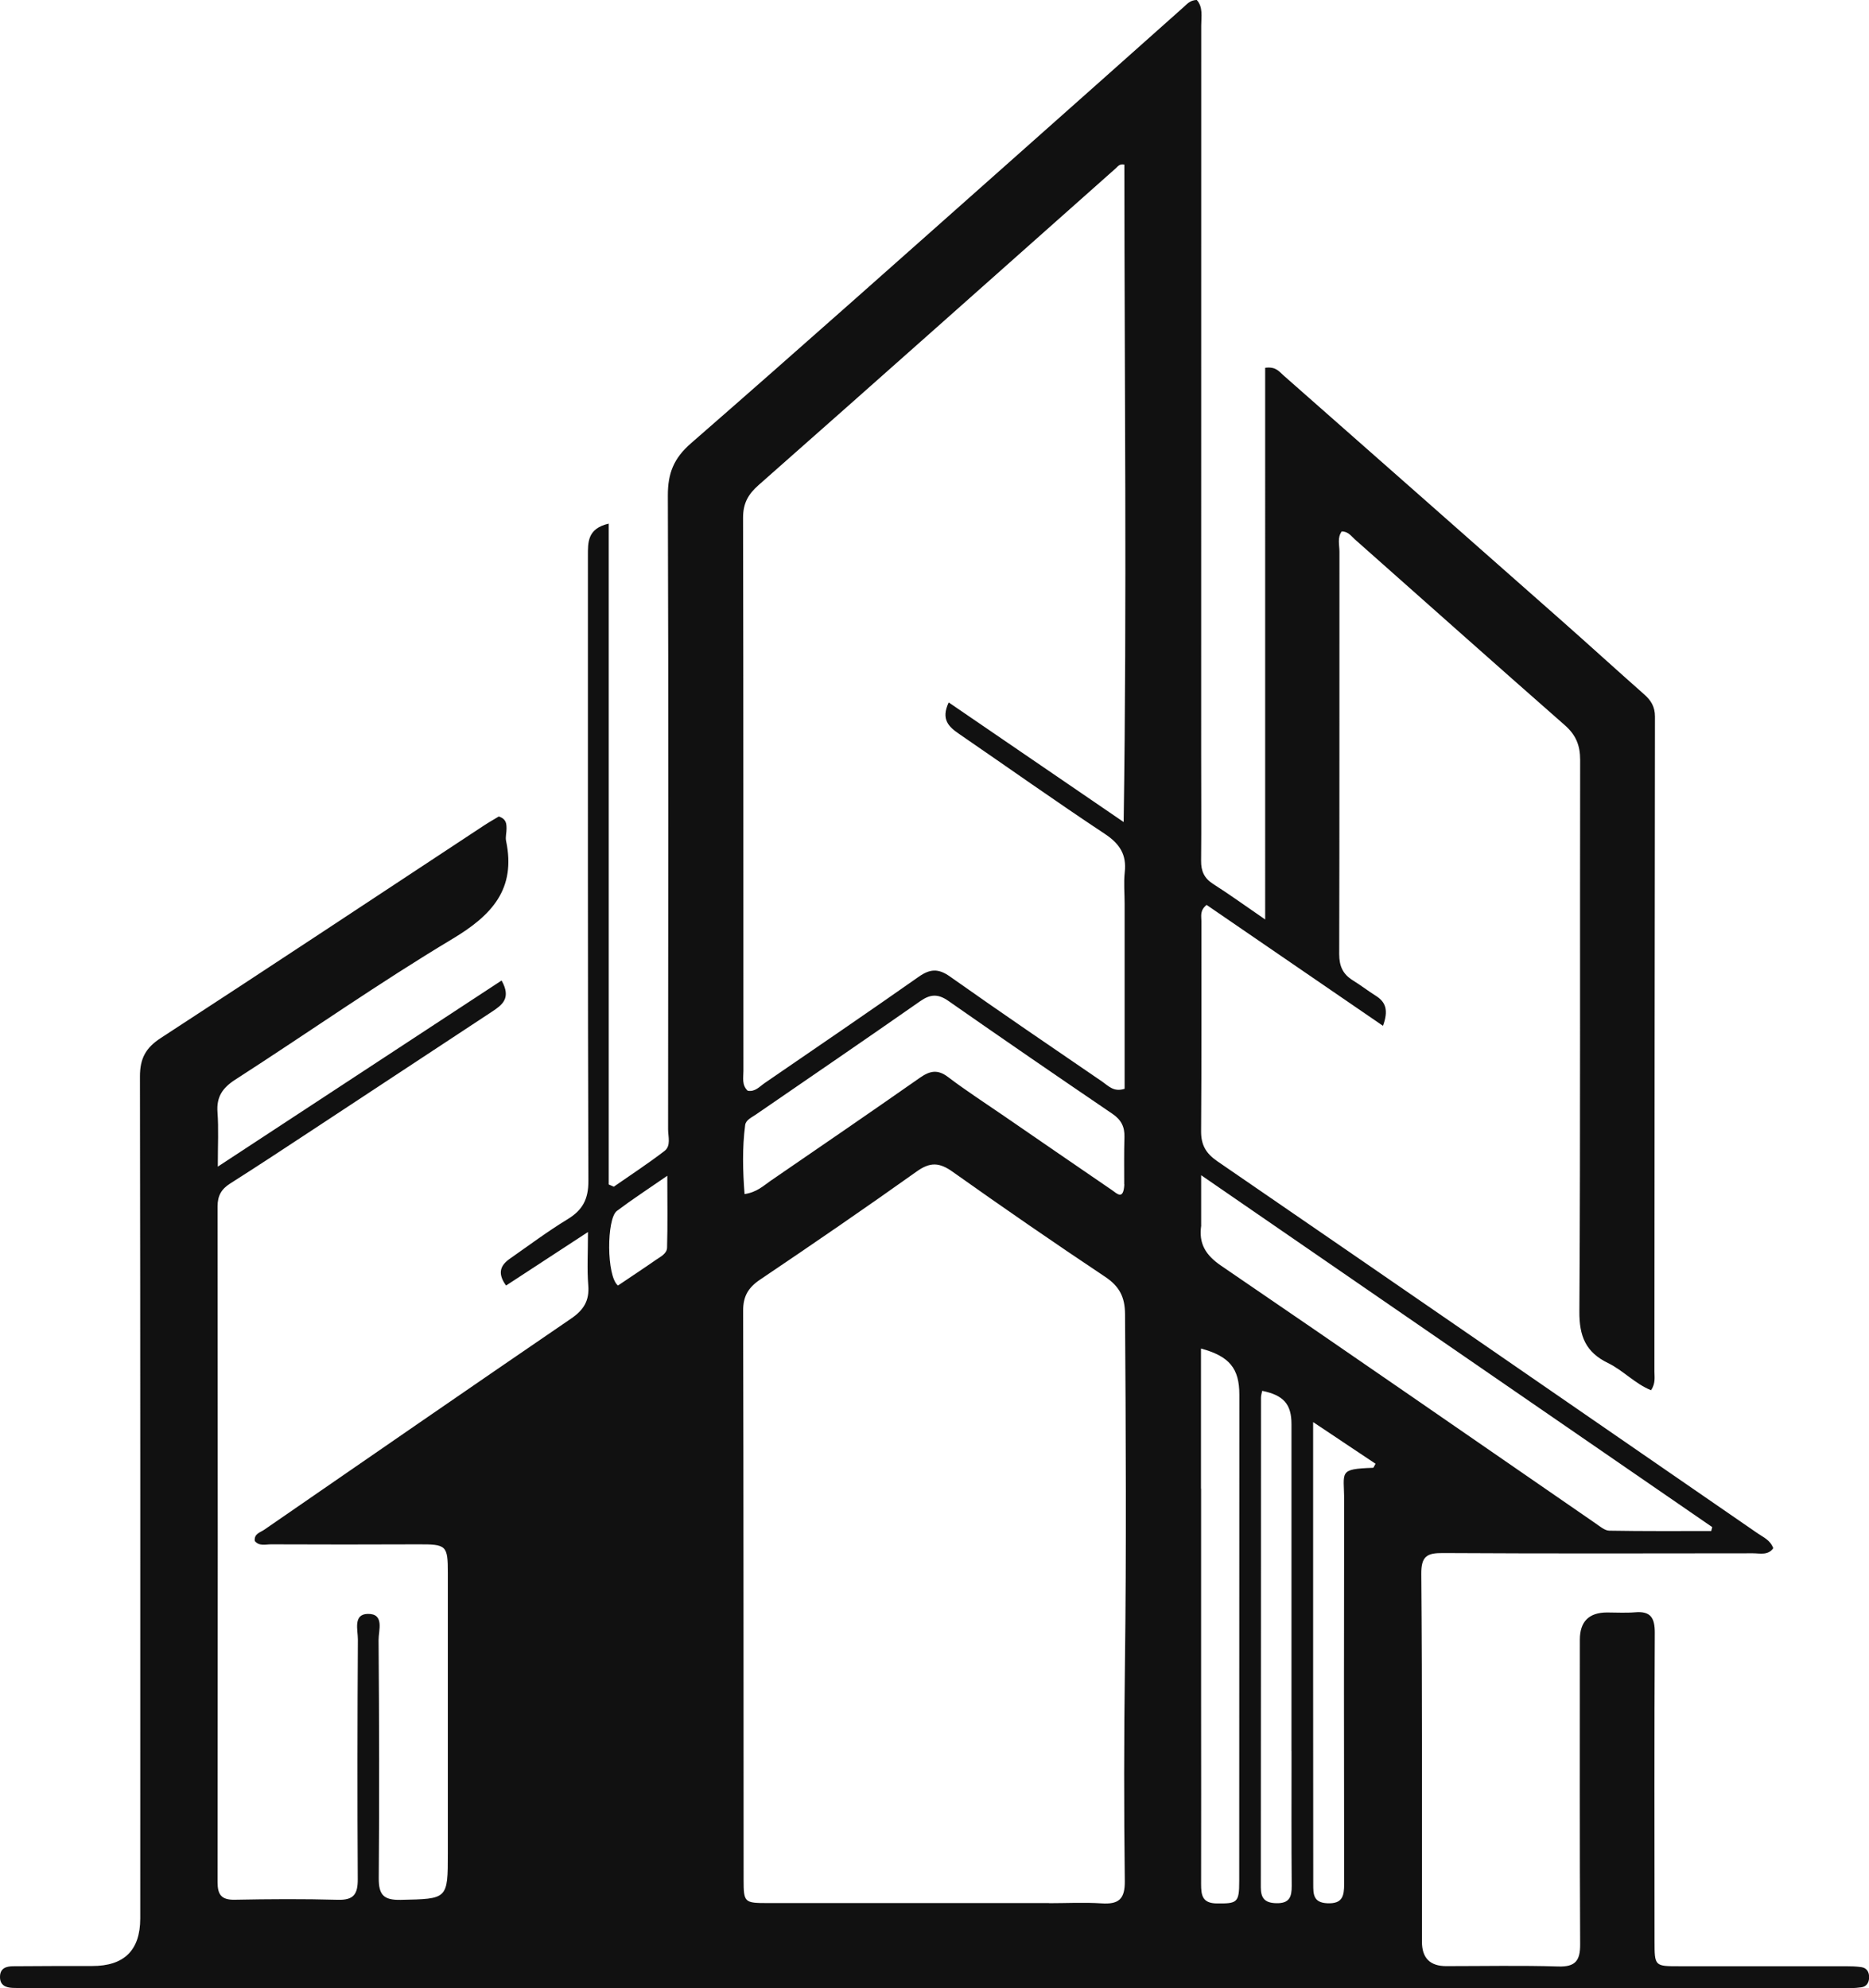 <?xml version="1.0" encoding="UTF-8"?><svg id="Layer_1" xmlns="http://www.w3.org/2000/svg" viewBox="0 0 313.3 333.25"><defs><style>.cls-1{stroke-width:0px;}</style></defs><path class="cls-1" d="M236.6,333.25c-77.28,0-154.26,0-231.25,0-1.08,0-2.15,0-3.23-.04-1.19-.05-2.14-.46-2.12-1.87.02-1.45,1.05-1.75,2.21-1.76,4.4-.03,8.8-.05,13.21-.04q8.08.03,8.09-7.96c0-47.05.03-94.1-.05-141.15,0-3,.96-4.79,3.48-6.43,18.11-11.79,36.13-23.73,54.17-35.62.88-.58,1.8-1.09,2.5-1.52,1.3.42,1.29,1.26,1.3,2.03.01.68-.21,1.4-.08,2.05,1.7,8.07-2.36,12.47-8.98,16.43-12.4,7.43-24.26,15.77-36.43,23.61-2.14,1.38-3.16,2.9-2.96,5.48.2,2.69.05,5.42.05,9.09,16.29-10.69,31.87-20.9,47.57-31.2,1.66,2.96.11,4.09-1.6,5.22-10.05,6.61-20.09,13.24-30.13,19.85-4.58,3.01-9.14,6.03-13.77,8.96-1.48.94-2.11,2.06-2.11,3.83.04,37.76.04,75.52,0,113.28,0,2.11.66,2.98,2.87,2.94,5.77-.11,11.55-.15,17.31.01,2.64.07,3.33-.95,3.32-3.44-.08-13.4-.06-26.8.02-40.2,0-1.58-.83-4.24,1.66-4.28,2.84-.05,1.8,2.76,1.81,4.37.1,13.3.14,26.61.03,39.91-.02,2.81.81,3.71,3.67,3.65,7.89-.17,7.91-.05,7.91-7.85,0-15.65,0-31.3,0-46.95,0-4.64-.24-4.81-5.01-4.79-8.21.04-16.42.03-24.63,0-.92,0-1.97.35-2.72-.56-.15-1.21.89-1.42,1.57-1.88,17.15-11.83,34.28-23.67,51.48-35.42,2.09-1.43,3.06-3,2.85-5.56-.22-2.71-.05-5.45-.05-8.93-4.88,3.19-9.28,6.06-13.73,8.97-1.52-2.09-.92-3.41.64-4.5,3.21-2.24,6.34-4.59,9.68-6.62,2.51-1.53,3.49-3.35,3.48-6.4-.12-34.92-.07-69.84-.08-104.77,0-2.28-.11-4.59,3.49-5.42v110.77c.28.12.57.25.85.37,2.85-1.98,5.76-3.88,8.5-5.99,1.12-.86.6-2.4.6-3.63.03-35.41.08-70.82-.04-106.23-.01-3.73.99-6.25,3.88-8.76,18.07-15.74,35.95-31.68,53.87-47.58,9.59-8.5,19.15-17.02,28.72-25.54.58-.52,1.08-1.15,2.19-1.19,1.09,1.21.75,2.82.75,4.3,0,40.69,0,81.39-.01,122.08,0,5.97.05,11.93-.01,17.9-.02,1.73.51,2.94,2.02,3.9,2.69,1.71,5.28,3.59,8.72,5.95V61.65c1.79-.25,2.37.66,3.08,1.28,15.48,13.64,30.97,27.28,46.43,40.94,4.69,4.14,9.31,8.36,14,12.5,1.16,1.02,1.83,2.07,1.83,3.75-.06,36.58-.06,73.16-.09,109.75,0,.96.22,1.96-.56,3.16-2.68-1.07-4.68-3.33-7.24-4.57-3.72-1.81-4.81-4.49-4.78-8.65.19-30.81.07-61.62.13-92.44,0-2.47-.73-4.2-2.59-5.83-11.76-10.32-23.44-20.74-35.15-31.11-.63-.56-1.15-1.36-2.23-1.35-.76,1.04-.38,2.25-.38,3.37-.02,22.49.02,44.99-.04,67.48,0,2,.61,3.35,2.26,4.38,1.33.82,2.57,1.78,3.9,2.62,1.65,1.04,2.12,2.42,1.18,5.02-10.06-6.89-19.86-13.61-29.57-20.27-1.16.94-.87,1.88-.87,2.71-.02,11.74.04,23.48-.05,35.21-.02,2.32.81,3.73,2.71,5.04,30.23,20.75,60.42,41.57,90.6,62.39.94.65,2.09,1.1,2.6,2.48-.87,1.24-2.23.85-3.4.85-17.31.02-34.63.06-51.94-.04-2.69-.02-3.69.5-3.66,3.53.17,20.54.1,41.08.11,61.63q0,4.08,4.07,4.08c6.26,0,12.52-.13,18.78.06,2.88.09,3.69-.99,3.67-3.72-.09-17.02-.05-34.04-.05-51.06q0-4.55,4.56-4.56c1.57,0,3.14.1,4.69-.03,2.62-.23,3.32.94,3.31,3.44-.09,17.22-.05,34.43-.04,51.65,0,4.24.01,4.24,4.16,4.24,9.29,0,18.59-.01,27.88,0,.88,0,1.76.02,2.63.15.91.13,1.3.82,1.3,1.68,0,.87-.4,1.58-1.3,1.7-1.06.15-2.14.17-3.21.17-23.97,0-47.93,0-72.19,0M188.52,151.5c0-1.76-.17-3.54.02-5.28.34-2.98-.85-4.8-3.36-6.46-8.23-5.45-16.28-11.17-24.43-16.76-1.72-1.18-3.05-2.42-1.72-5.26,9.67,6.61,19.18,13.11,29.33,20.05.56-37.31.13-73.78.12-110.2-.81-.17-1.09.3-1.43.61-19.96,17.72-39.89,35.47-59.9,53.12-1.77,1.56-2.59,3.08-2.59,5.47.07,30.91.04,61.81.06,92.72,0,1.13-.3,2.37.72,3.32,1.25.22,1.98-.7,2.84-1.29,8.63-5.92,17.27-11.81,25.83-17.82,1.88-1.32,3.27-1.42,5.21-.05,8.46,5.98,17.03,11.81,25.59,17.66.98.67,1.88,1.77,3.71,1.17,0-10.09,0-20.25,0-30.99M175.85,319.01c2.93,0,5.88-.16,8.8.03,2.88.19,3.94-.7,3.9-3.77-.15-12.02-.14-24.05.02-36.07.26-19.64.15-39.28.02-58.93-.02-2.88-.95-4.66-3.33-6.25-8.62-5.75-17.15-11.63-25.6-17.63-2.17-1.54-3.72-1.64-5.95-.06-8.68,6.18-17.47,12.21-26.3,18.16-2,1.35-2.85,2.8-2.84,5.25.08,31.78.06,63.56.08,95.33,0,3.81.13,3.92,3.98,3.92,15.55,0,31.09,0,47.23,0M201.36,205.41c-.45,3.03.73,4.97,3.34,6.75,20.99,14.31,41.86,28.78,62.78,43.2.72.49,1.52,1.2,2.29,1.21,5.69.1,11.38.06,17.08.06.06-.22.12-.44.17-.66-28.34-19.51-56.67-39.01-85.67-58.98,0,3.22,0,5.54,0,8.42M188.45,198.52c0-2.64-.04-5.28.04-7.92.05-1.72-.54-2.9-2.01-3.9-9.21-6.26-18.39-12.56-27.52-18.94-1.72-1.2-3.02-1.13-4.71.06-9.13,6.38-18.32,12.66-27.5,18.97-.72.5-1.73.93-1.84,1.8-.5,3.82-.4,7.65-.1,11.56,2.08-.31,3.15-1.39,4.33-2.2,8.38-5.74,16.76-11.49,25.08-17.31,1.65-1.15,2.95-1.44,4.7-.11,3.03,2.3,6.24,4.37,9.38,6.53,6.04,4.15,12.07,8.31,18.12,12.44.8.55,1.91,1.76,2.05-.97M201.34,249.52c0,12.02,0,24.05,0,36.07,0,10.07.03,20.14,0,30.21,0,1.85.19,3.22,2.61,3.25,3.46.04,3.78-.12,3.78-3.75.01-27.18.02-54.35.02-81.53,0-4.39-1.65-6.44-6.43-7.73,0,7.68,0,15.29,0,23.48M216.49,293.54c0-18.28,0-36.55,0-54.83,0-3.35-1.33-4.85-4.91-5.58-.07.38-.2.76-.2,1.14-.01,27.36,0,54.73-.03,82.09,0,1.84.7,2.61,2.6,2.65,2.18.05,2.59-1.02,2.58-2.9-.06-7.33-.03-14.66-.03-22.58M220.12,281.21c0,11.54.02,23.08.02,34.62,0,1.65-.01,3.08,2.34,3.19,2.55.12,2.84-1.18,2.84-3.25-.04-21.42-.04-42.83,0-64.25,0-4.86-1.06-5.28,4.85-5.49.09,0,.18-.28.41-.68-3.24-2.16-6.49-4.33-10.46-6.98,0,14.73,0,28.49,0,42.84M103.59,215.48c2.1-1.42,4.22-2.81,6.3-4.26.79-.55,1.9-1.06,1.93-2.08.11-3.82.04-7.64.04-12.06-3.22,2.23-5.9,3.97-8.46,5.9-1.73,1.31-1.75,10.95.19,12.5Z"/>
<style>
	path { fill: #111111; }
	@media (prefers-color-scheme: dark) {
	path { fill: #222222; }
}
</style>
</svg>